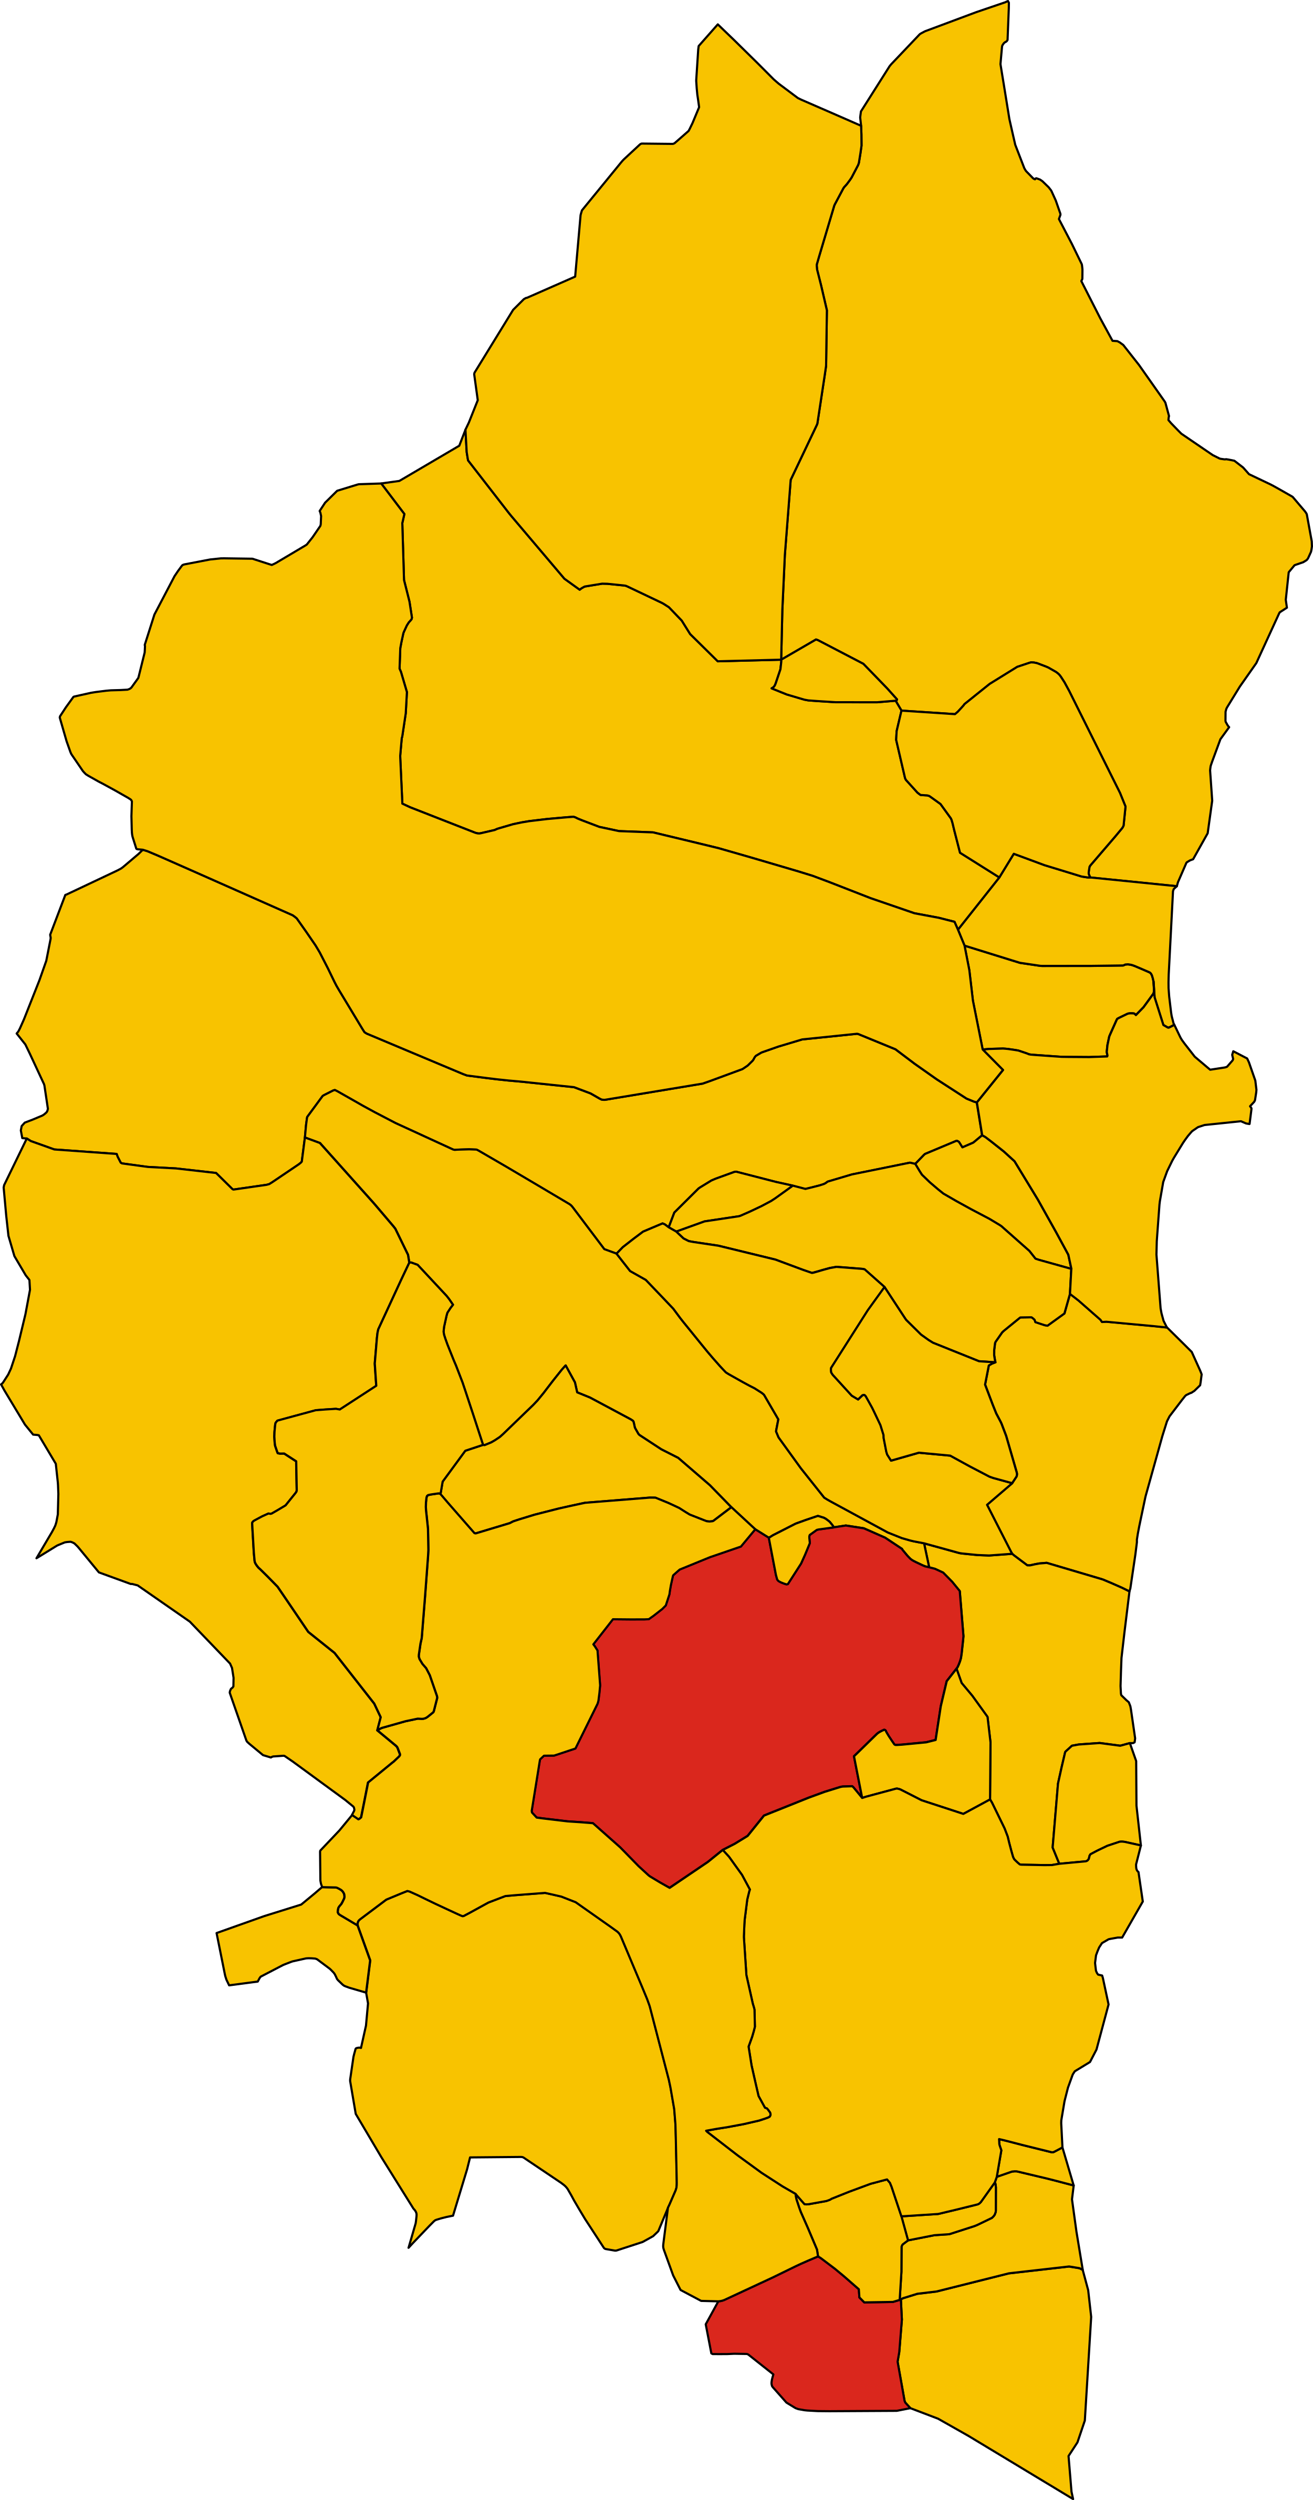 <?xml version="1.0" encoding="UTF-8" standalone="no"?>
<svg height="4680.531" id="svg2" version="1.1" width="2458.166" xmlns="http://www.w3.org/2000/svg" xmlns:cc="http://creativecommons.org/ns#" xmlns:dc="http://purl.org/dc/elements/1.1/" xmlns:rdf="http://www.w3.org/1999/02/22-rdf-syntax-ns#" xmlns:svg="http://www.w3.org/2000/svg">
  <g id="ARZANA" style="stroke-width:0.5;stroke-miterlimit:4;stroke-dasharray:none;stroke:#000000;stroke-opacity:1;stroke-linejoin:round;fill:#f8c300;fill-opacity:1" transform="matrix(32,0,0,32,-11148.746,-8503.869)">
    <path d="m 411.087,411.521 -0.173,-2.086 0.522,-0.801 0.431,-1.276 0.372,-6.062 -0.176,-1.565 -0.32,-1.187 -0.187,-0.096 -0.61,-0.1 -3.523,0.401 -4.231,1.061 -1.127,0.135 -0.839,0.26 -0.122,0.064 0.059,1.186 -0.153,1.894 -0.098,0.568 0.408,2.291 0.043,0.101 0.297,0.325 1.625,0.618 0.056,0.032 0.335,0.19 0.202,0.114 1.183,0.671 1.685,1.016 0.722,0.436 0.274,0.165 0.383,0.232 0.495,0.299 0.513,0.31 0.309,0.186 0.196,0.118 0.499,0.301 0.767,0.464 0.277,0.167 -0.093,-0.429 z" id="path55" style="stroke-width:0.125;stroke-miterlimit:4;stroke-dasharray:none"/>
    <path d="m 381.984,329.35 -3.084,-0.323 -0.755,-0.067 -0.669,-0.071 -0.554,-0.067 -1.204,-0.156 -0.229,-0.085 -5.633,-2.365 -0.128,-0.081 -0.037,-0.055 -0.087,-0.137 -1.375,-2.28 -0.142,-0.244 -0.117,-0.227 -0.392,-0.808 -0.473,-0.92 -0.245,-0.41 -0.559,-0.815 -0.538,-0.762 -0.108,-0.09 -0.13,-0.094 -5.882,-2.607 -1.75,-0.772 -0.264,-0.116 -0.603,-0.254 -0.272,-0.085 -0.247,0.243 -0.193,0.163 -0.713,0.604 -0.107,0.081 -0.101,0.056 -0.054,0.028 -0.073,0.038 -2.986,1.412 -0.032,0.01 -0.028,0.009 -0.887,2.331 0.019,0.111 0.011,0.068 -0.006,0.068 -0.251,1.272 -0.401,1.139 -0.89,2.25 -0.051,0.119 -0.195,0.438 -0.037,0.074 -0.064,0.122 -0.095,0.115 0.508,0.641 0.264,0.544 0.826,1.774 0.025,0.08 0.205,1.369 -0.011,0.04 -0.007,0.026 -0.02,0.068 -0.047,0.074 -0.066,0.058 -0.052,0.045 -0.064,0.045 -0.054,0.035 -0.573,0.24 -0.46,0.176 -0.181,0.2 -0.049,0.255 0.085,0.45 0.263,0.024 0.238,0.151 1.373,0.49 3.646,0.262 0.058,0.162 0.142,0.277 0.041,0.076 0.073,0.039 1.512,0.206 1.647,0.088 2.343,0.266 0.966,0.951 0.056,0.02 1.936,-0.279 0.155,-0.042 0.183,-0.114 1.55,-1.046 0.124,-0.101 0.047,-0.056 0.182,-1.41 0.067,-0.736 0.052,-0.382 0.016,-0.082 0.905,-1.23 0.078,-0.048 0.554,-0.28 0.085,-0.017 0.141,0.071 0.834,0.473 0.679,0.387 0.663,0.361 1.217,0.635 3.388,1.557 0.085,0.02 0.132,-0.011 0.176,-0.007 0.539,-0.015 0.428,0.016 0.087,0.041 1.678,0.975 1.842,1.089 1.836,1.089 0.05,0.037 0.054,0.047 0.077,0.09 1.853,2.457 0.714,0.261 0.366,-0.38 0.64,-0.499 0.549,-0.412 1.138,-0.479 0.079,0.032 0.062,0.03 0.218,0.165 0.329,-0.861 1.423,-1.414 0.086,-0.058 0.659,-0.403 0.253,-0.108 1.094,-0.397 0.099,-0.013 2.334,0.601 0.957,0.211 0.764,0.2 0.275,-0.067 0.071,-0.017 0.487,-0.124 0.258,-0.084 0.103,-0.056 0.103,-0.079 1.424,-0.422 3.393,-0.689 0.312,0.072 0.509,-0.529 0.062,-0.054 1.822,-0.763 0.058,-0.002 0.054,0.026 0.05,0.034 0.203,0.319 0.638,-0.278 0.515,-0.427 -0.312,-1.925 -0.163,-0.046 -0.437,-0.178 -1.74,-1.126 -1.299,-0.915 -0.442,-0.334 -0.675,-0.509 -2.184,-0.895 -0.07,-0.012 -3.203,0.33 -1.389,0.416 -0.989,0.347 -0.052,0.029 -0.282,0.166 -0.06,0.07 -0.051,0.087 -0.033,0.066 -0.053,0.07 -0.246,0.242 -0.049,0.044 -0.292,0.197 -1.905,0.702 -0.426,0.149 -5.713,0.948 -0.103,-5e-4 -0.091,-0.014 -0.058,-0.026 -0.089,-0.047 -0.501,-0.287 -0.968,-0.364 z" id="path57" style="stroke-width:0.125;stroke-miterlimit:4;stroke-dasharray:none"/>
  </g>
  <g id="BARI_SARDO" style="stroke-width:0.5;stroke-miterlimit:4;stroke-dasharray:none;stroke:#000000;stroke-opacity:1;stroke-linejoin:round;fill:#f8c300;fill-opacity:1" transform="matrix(32,0,0,32,-11148.746,-8503.869)">
    <path d="m 407.616,352.519 -1.473,1.264 1.402,2.746 0.046,0.079 0.023,0.04 0.106,0.09 0.78,0.584 0.157,0.003 0.289,-0.064 0.252,-0.047 0.438,-0.036 3.143,0.931 0.143,0.044 0.486,0.204 0.638,0.281 0.324,0.16 0.106,0.057 0.054,-0.181 0.012,-0.08 0.281,-1.894 0.091,-0.726 -8e-4,-0.152 0.055,-0.348 0.085,-0.446 0.213,-1.014 0.143,-0.677 0.02,-0.082 0.975,-3.496 0.266,-0.849 0.022,-0.047 0.13,-0.256 0.734,-0.963 0.176,-0.221 0.057,-0.054 0.249,-0.121 0.056,-0.013 0.054,-0.035 0.123,-0.079 0.342,-0.333 0.03,-0.183 0.058,-0.446 -0.019,-0.061 -0.067,-0.166 -0.493,-1.091 -0.509,-0.507 -0.938,-0.927 -0.736,-0.078 -2.811,-0.261 -0.254,0.016 -0.088,-0.129 -1.286,-1.128 -0.499,-0.386 -0.324,1.145 -0.991,0.716 -0.163,-0.03 -0.545,-0.179 -0.045,-0.137 -0.077,-0.071 -0.054,-0.041 -0.048,-0.034 -0.072,-5e-4 -0.585,0.009 -0.045,0.033 -0.931,0.757 -0.088,0.085 -0.384,0.551 -0.03,0.07 -0.051,0.405 -0.002,0.308 0.043,0.271 0.03,0.144 -0.192,0.073 -0.195,0.112 -0.219,1.119 0.441,1.164 0.211,0.526 0.258,0.489 0.023,0.049 0.032,0.07 0.268,0.705 0.622,2.146 0.013,0.082 -0.008,0.086 -0.024,0.072 -0.251,0.378 z" id="path95" style="stroke-width:0.125;stroke-miterlimit:4;stroke-dasharray:none"/>
  </g>
  <g id="BAUNEI" style="stroke-width:0.5;stroke-miterlimit:4;stroke-dasharray:none;stroke:#000000;stroke-opacity:1;stroke-linejoin:round;fill:#f8c300;fill-opacity:1" transform="matrix(32,0,0,32,-11148.746,-8503.869)">
    <path d="m 423.69,301.298 -0.063,-0.44 -0.003,-0.023 0.17,-1.594 0.006,-0.021 0.334,-0.403 0.012,-0.008 0.503,-0.173 0.188,-0.117 0.013,-0.013 0.026,-0.027 0.018,-0.024 0.031,-0.042 0.174,-0.382 0.011,-0.051 0.008,-0.037 0.014,-0.074 0.012,-0.086 0.01,-0.074 -0.011,-0.285 -0.009,-0.053 -0.279,-1.526 -0.01,-0.026 -0.013,-0.032 -0.079,-0.116 -0.72,-0.848 -0.046,-0.032 -0.785,-0.447 -0.327,-0.182 -0.103,-0.053 -0.07,-0.036 -0.108,-0.051 -1.12,-0.533 -0.345,-0.39 -0.513,-0.397 -0.176,-0.037 -0.177,-0.034 -0.137,-0.021 -0.023,0.006 -0.019,0.005 -0.056,-0.002 -0.218,-0.031 -0.06,-0.016 -0.403,-0.202 -1.833,-1.25 -0.195,-0.196 -0.405,-0.419 -0.156,-0.183 0.004,-0.045 0.005,-0.049 0.01,-0.086 0.016,-0.052 -0.212,-0.781 -0.044,-0.078 -0.016,-0.023 -1.483,-2.107 -0.922,-1.172 -0.202,-0.148 -0.145,-0.077 -0.282,-0.018 -0.716,-1.315 -1.11,-2.181 0.057,-0.115 0.004,-0.062 0.005,-0.413 -0.001,-0.093 -0.007,-0.086 -0.02,-0.17 -0.017,-0.06 -0.576,-1.182 -0.755,-1.448 0.089,-0.245 -0.005,-0.07 -0.267,-0.766 -0.245,-0.538 -0.02,-0.037 -0.009,-0.018 -0.139,-0.18 -0.352,-0.342 -0.015,-0.013 -0.039,-0.03 -0.097,-0.067 -0.047,-0.018 -0.122,-0.044 -0.064,-0.02 -0.017,0.011 -0.016,0.011 -0.02,0.015 -0.01,0.015 -0.004,0.012 -0.025,-0.008 -0.017,-0.006 -0.07,-0.045 -0.39,-0.4 -0.037,-0.043 -0.046,-0.076 -0.042,-0.074 -0.529,-1.368 -0.159,-0.691 -0.183,-0.808 -0.325,-2.009 -0.198,-1.211 0.085,-0.952 0.008,-0.076 0.02,-0.07 0.022,-0.034 0.017,-0.026 0.032,-0.044 0.022,-0.03 0.076,-0.06 0.033,-0.01 0.014,-0.01 0.022,-0.019 0.025,-0.023 0.039,-0.06 0.073,-1.858 0.004,-0.318 -0.052,-0.1 -0.028,0.01 -0.016,0.006 -0.009,0.004 -0.104,0.05 -1.702,0.58 -2.993,1.117 -0.137,0.073 -0.09,0.048 -0.072,0.042 -0.061,0.062 -1.628,1.712 -0.09,0.111 -1.672,2.641 -0.035,0.253 -0.011,0.109 0.055,0.48 0.018,0.509 0.005,0.655 -0.061,0.432 -0.093,0.572 -0.042,0.124 -0.384,0.734 -0.096,0.144 -0.181,0.244 -0.092,0.103 -0.063,0.068 -0.049,0.07 -0.165,0.311 -0.337,0.633 -0.032,0.072 -0.877,2.944 -0.145,0.502 -5e-4,0.082 0.018,0.209 0.235,0.931 0.339,1.456 -0.045,3.168 -0.003,0.091 -0.067,0.461 -0.442,2.906 -0.03,0.078 -1.531,3.217 -0.342,4.401 -0.146,3.208 -0.068,2.911 2.037,-1.182 0.107,0.036 2.662,1.387 1.389,1.433 0.582,0.649 -0.03,0.06 -0.054,0.015 0.346,0.582 1.632,0.107 1.497,0.1 0.114,-0.097 0.052,-0.044 0.245,-0.267 0.092,-0.103 0.055,-0.077 1.471,-1.18 1.615,-1 0.637,-0.212 0.105,-0.034 0.082,-0.017 0.07,0.005 0.087,0.006 0.175,0.036 0.527,0.201 0.134,0.058 0.451,0.257 0.095,0.071 0.077,0.069 0.054,0.061 0.067,0.092 0.202,0.313 0.261,0.481 1.83,3.671 1.159,2.325 0.32,0.79 -0.113,1.11 -0.04,0.087 -0.049,0.074 -0.419,0.503 -1.441,1.679 -0.036,0.059 -0.007,0.011 -0.041,0.259 -0.009,0.109 0.009,0.072 0.029,0.068 0.053,0.119 5.066,0.512 0.068,-0.239 0.493,-1.133 0.025,-0.03 0.188,-0.113 0.18,-0.066 0.852,-1.52 0.265,-1.906 -0.124,-1.774 0.015,-0.13 0.017,-0.123 0.077,-0.227 0.494,-1.341 0.512,-0.705 -0.037,-0.039 -0.054,-0.074 -0.109,-0.194 -0.015,-0.059 2e-4,-0.029 0.004,-0.505 0.006,-0.023 0.012,-0.047 0.03,-0.109 0.041,-0.08 0.748,-1.218 0.963,-1.372 1.327,-2.89 0.041,-0.078 0.047,-0.031 0.373,-0.241 z" id="path107" style="stroke-width:0.125;stroke-miterlimit:4;stroke-dasharray:none"/>
  </g>
  <g id="CARDEDU" style="stroke-width:0.5;stroke-miterlimit:4;stroke-dasharray:none;stroke:#000000;stroke-opacity:1;stroke-linejoin:round;fill:#f8c300;fill-opacity:1" transform="matrix(32,0,0,32,-11148.746,-8503.869)">
    <path d="m 406.321,371.02 0.113,0.188 0.738,1.513 0.18,0.473 0.085,0.355 0.128,0.484 0.089,0.312 0.017,0.051 0.042,0.088 0.036,0.055 0.083,0.081 0.088,0.084 0.138,0.118 0.075,0.016 0.329,0.006 1.044,0.019 0.443,-0.005 0.431,-0.074 -0.038,-0.076 -0.358,-0.877 0.313,-3.738 0.208,-0.94 0.212,-0.903 0.037,-0.045 0.358,-0.327 0.352,-0.065 0.059,-0.009 1.212,-0.086 1.203,0.16 0.563,-0.154 0.086,0.003 0.106,-0.003 0.084,-0.044 0.006,-0.033 0.008,-0.043 0.019,-0.158 -0.245,-1.689 -0.035,-0.189 -0.091,-0.234 -0.14,-0.118 -0.294,-0.287 -0.011,-0.029 -0.006,-0.03 -0.007,-0.032 -0.005,-0.064 -0.015,-0.29 -0.005,-0.101 0.028,-0.916 0.027,-0.717 0.172,-1.487 0.295,-2.404 -0.106,-0.057 -0.324,-0.16 -0.638,-0.281 -0.486,-0.204 -0.143,-0.044 -3.143,-0.931 -0.438,0.036 -0.252,0.047 -0.289,0.064 -0.157,-0.003 -0.78,-0.584 -0.106,-0.09 -1.352,0.1 -0.685,-0.028 -0.894,-0.09 -0.133,-0.02 -0.097,-0.024 -1.994,-0.55 0.299,1.406 0.206,0.052 0.137,0.036 0.419,0.194 0.06,0.028 0.521,0.532 0.449,0.552 0.216,2.636 -0.023,0.243 -0.081,0.748 -0.041,0.28 -0.056,0.195 -0.075,0.194 -0.071,0.155 -0.06,0.085 0.298,0.838 0.626,0.749 0.887,1.23 0.175,1.488 -0.027,3.344 z" id="path216" style="stroke-width:0.125;stroke-miterlimit:4;stroke-dasharray:none"/>
  </g>
  <g id="ELINI" style="stroke-width:0.5;stroke-miterlimit:4;stroke-dasharray:none;stroke:#000000;stroke-opacity:1;stroke-linejoin:round;fill:#f8c300;fill-opacity:1" transform="matrix(32,0,0,32,-11148.746,-8503.869)">
    <path d="m 389.622,337.204 2.014,-0.302 0.085,-0.027 0.531,-0.233 0.688,-0.325 0.576,-0.306 0.241,-0.158 0.97,-0.696 0.03,-0.052 -0.957,-0.211 -2.334,-0.601 -0.099,0.013 -1.094,0.397 -0.253,0.108 -0.659,0.403 -0.086,0.058 -1.423,1.414 -0.329,0.861 0.442,0.252 1.657,-0.596 z" id="path294" style="stroke-width:0.125;stroke-miterlimit:4;stroke-dasharray:none"/>
    <path d="m 406.401,332.538 -0.33,-0.252 -0.054,-0.035 -0.06,-0.035 -0.099,-0.049 -0.515,0.427 -0.638,0.278 -0.203,-0.319 -0.05,-0.034 -0.054,-0.026 -0.058,0.002 -1.822,0.763 -0.062,0.054 -0.509,0.529 0.261,0.434 0.129,0.2 0.453,0.438 0.49,0.418 0.312,0.25 0.784,0.452 0.832,0.458 1.078,0.567 0.606,0.365 0.089,0.059 1.643,1.454 0.357,0.453 0.195,0.064 1.901,0.53 -0.178,-0.828 -0.066,-0.123 -0.098,-0.182 -0.553,-1.019 -0.517,-0.923 -0.54,-0.967 -1.372,-2.255 -0.628,-0.573 -0.723,-0.572 z" id="path296" style="stroke-width:0.125;stroke-miterlimit:4;stroke-dasharray:none"/>
  </g>
  <g id="GAIRO" style="stroke-width:0.5;stroke-miterlimit:4;stroke-dasharray:none;stroke:#000000;stroke-opacity:1;stroke-linejoin:round;fill:#f8c300;fill-opacity:1" transform="matrix(32,0,0,32,-11148.746,-8503.869)">
    <path d="m 414.502,367.726 -0.563,0.154 -1.203,-0.16 -1.212,0.086 -0.059,0.009 -0.352,0.065 -0.358,0.327 -0.037,0.045 -0.212,0.903 -0.208,0.94 -0.313,3.738 0.358,0.877 0.038,0.076 1.541,-0.144 0.056,-0.019 0.05,-0.031 0.066,-0.081 0.038,-0.142 0.012,-0.056 0.051,-0.083 0.365,-0.194 0.109,-0.054 0.518,-0.248 0.719,-0.238 0.071,-0.005 0.058,-0.002 0.07,0.005 0.083,0.01 0.054,0.01 0.905,0.2 -0.259,-2.329 -0.017,-2.609 -0.368,-1.049 z" id="path340" style="stroke-width:0.125;stroke-miterlimit:4;stroke-dasharray:none"/>
    <path d="m 374.917,333.002 -3.388,-1.557 -1.217,-0.635 -0.663,-0.361 -0.679,-0.387 -0.834,-0.473 -0.141,-0.071 -0.085,0.017 -0.554,0.28 -0.078,0.048 -0.905,1.23 -0.016,0.082 -0.052,0.382 -0.067,0.736 0.889,0.329 3.125,3.494 0.143,0.166 1.022,1.203 0.112,0.143 0.743,1.525 0.075,0.46 0.1,-0.007 0.384,0.138 1.697,1.82 0.144,0.184 0.227,0.33 -0.139,0.18 -0.189,0.289 -0.049,0.173 -0.144,0.654 -0.029,0.279 0.028,0.177 0.021,0.067 0.057,0.177 0.118,0.33 0.145,0.364 0.018,0.044 0.212,0.529 0.128,0.299 0.381,0.986 0.153,0.457 0.147,0.445 0.33,0.997 0.571,1.751 0.089,0.016 0.394,-0.162 0.217,-0.126 0.293,-0.195 0.189,-0.171 1.754,-1.694 0.253,-0.266 0.368,-0.45 0.156,-0.206 0.406,-0.528 0.497,-0.623 0.131,-0.147 0.088,-0.095 0.543,0.991 0.131,0.583 0.752,0.306 2.391,1.278 0.12,0.081 0.031,0.045 0.032,0.125 0.03,0.14 0.015,0.072 0.031,0.068 0.182,0.319 0.06,0.061 1.277,0.837 0.993,0.504 1.855,1.601 1.249,1.282 1.396,1.292 0.8,0.5 0.237,-0.151 1.334,-0.68 0.584,-0.211 0.714,-0.241 0.075,0.022 0.269,0.084 0.112,0.059 0.168,0.124 0.073,0.063 0.106,0.129 0.083,0.108 0.046,0.08 0.703,-0.106 1.054,0.163 1.243,0.548 0.991,0.657 0.029,0.057 0.271,0.325 0.063,0.069 0.121,0.124 0.056,0.045 0.058,0.041 0.11,0.061 0.118,0.059 0.367,0.174 0.152,0.065 0.242,0.056 -0.299,-1.406 -0.599,-0.114 -0.203,-0.048 -0.495,-0.142 -0.828,-0.331 -3.318,-1.801 -0.22,-0.124 -0.179,-0.112 -1.366,-1.718 -1.306,-1.807 -0.145,-0.346 0.008,-0.07 0.124,-0.638 -0.83,-1.427 -0.037,-0.041 -0.106,-0.085 -0.421,-0.268 -0.28,-0.142 -0.377,-0.203 -0.871,-0.49 -0.147,-0.094 -0.154,-0.161 -0.2,-0.215 -0.393,-0.445 -0.331,-0.388 -0.394,-0.484 -0.566,-0.699 -0.466,-0.574 -0.167,-0.213 -0.404,-0.544 -0.547,-0.576 -1.062,-1.111 -0.918,-0.518 -0.795,-1.016 -0.714,-0.261 -1.853,-2.457 -0.077,-0.09 -0.054,-0.047 -0.05,-0.037 -1.836,-1.089 -1.842,-1.089 -1.678,-0.975 -0.087,-0.041 -0.428,-0.016 -0.539,0.015 -0.176,0.007 -0.132,0.011 -0.085,-0.02 z" id="path342" style="stroke-width:0.125;stroke-miterlimit:4;stroke-dasharray:none"/>
  </g>
  <g id="GIRASOLE" style="stroke-width:0.5;stroke-miterlimit:4;stroke-dasharray:none;stroke:#000000;stroke-opacity:1;stroke-linejoin:round;fill:#f8c300;fill-opacity:1" transform="matrix(32,0,0,32,-11148.746,-8503.869)">
    <path d="m 405.891,327.147 0.369,-0.034 0.819,-0.024 0.145,0.011 0.155,0.015 0.337,0.049 0.254,0.041 0.501,0.169 0.126,0.052 0.106,0.018 0.227,0.019 1.566,0.111 0.374,0.005 1.247,0.009 1.053,-0.037 0.018,-0.056 -0.043,-0.203 0.042,-0.407 0.106,-0.5 0.061,-0.142 0.371,-0.829 0.037,-0.064 0.093,-0.05 0.078,-0.038 0.401,-0.194 0.049,-0.021 0.07,-0.013 0.072,-0.007 0.155,0.003 0.081,0.014 0.041,0.039 0.048,0.049 0.448,-0.46 0.578,-0.794 0.024,-0.078 0.014,-0.101 -0.029,-0.528 -0.039,-0.183 -0.053,-0.174 -0.048,-0.094 -0.06,-0.067 -0.056,-0.028 -0.429,-0.186 -0.42,-0.178 -0.118,-0.042 -0.064,-0.02 -0.087,-0.016 -0.118,-0.018 -0.155,0.011 -0.127,0.056 -1.876,0.025 -2.864,0.002 -0.107,-0.005 -1.188,-0.176 -0.443,-0.136 -2.805,-0.871 0.281,1.438 0.209,1.776 0.572,2.864 z" id="path377" style="stroke-width:0.125;stroke-miterlimit:4;stroke-dasharray:none"/>
  </g>
  <g id="ILBONO" style="stroke-width:0.5;stroke-miterlimit:4;stroke-dasharray:none;stroke:#000000;stroke-opacity:1;stroke-linejoin:round;fill:#f8c300;fill-opacity:1" transform="matrix(32,0,0,32,-11148.746,-8503.869)">
    <path d="m 411.076,339.98 -1.901,-0.53 -0.195,-0.064 -0.357,-0.453 -1.643,-1.454 -0.089,-0.059 -0.606,-0.365 -1.078,-0.567 -0.832,-0.458 -0.784,-0.452 -0.312,-0.25 -0.49,-0.418 -0.453,-0.438 -0.129,-0.2 -0.261,-0.434 -0.312,-0.072 -3.393,0.689 -1.424,0.422 -0.103,0.079 -0.103,0.056 -0.258,0.084 -0.487,0.124 -0.071,0.017 -0.275,0.067 -0.764,-0.2 -0.03,0.052 -0.97,0.696 -0.241,0.158 -0.576,0.306 -0.688,0.325 -0.531,0.233 -0.085,0.027 -2.014,0.302 -1.657,0.596 0.087,0.084 0.336,0.316 0.303,0.154 0.095,0.02 0.188,0.034 1.454,0.217 3.346,0.815 0.333,0.125 1.323,0.491 0.46,0.159 0.062,-0.007 0.252,-0.069 0.317,-0.093 0.421,-0.116 0.183,-0.032 0.203,-0.036 0.471,0.034 1.06,0.085 0.119,0.024 1.169,1.038 1.201,1.83 0.067,0.096 0.818,0.808 0.052,0.051 0.436,0.313 0.262,0.162 2.695,1.082 0.957,0.063 -0.03,-0.144 -0.043,-0.271 0.002,-0.308 0.051,-0.405 0.03,-0.07 0.384,-0.551 0.088,-0.085 0.931,-0.757 0.045,-0.033 0.585,-0.009 0.072,5e-4 0.048,0.034 0.054,0.041 0.077,0.071 0.045,0.137 0.545,0.179 0.163,0.03 0.991,-0.716 0.324,-1.145 0.078,-1.467 z" id="path419" style="stroke-width:0.125;stroke-miterlimit:4;stroke-dasharray:none"/>
  </g>
  <g id="JERZU" style="stroke-width:1;stroke-miterlimit:4;stroke-dasharray:none;stroke:#000000;stroke-opacity:1;stroke-linejoin:round;fill:#da271d;fill-opacity:1" transform="matrix(32,0,0,32,-11148.746,-8503.869)">
    <path d="m 398.678,400.154 -0.033,-0.477 -0.873,-0.763 -0.53,-0.439 -0.823,-0.622 -0.161,-0.099 -0.568,0.242 -0.432,0.19 -0.285,0.133 -0.482,0.235 -0.887,0.433 -2.845,1.323 -0.106,0.035 -0.079,0.019 -0.149,0.019 -0.738,1.345 0.328,1.698 0.076,0.043 0.32,0.002 0.521,-8e-4 0.425,-0.02 0.496,0.009 0.244,0.004 0.078,0.032 1.469,1.164 -0.043,0.145 -0.043,0.173 -0.021,0.141 -7e-4,0.096 0.015,0.068 0.015,0.058 0.04,0.061 0.803,0.907 0.532,0.324 0.163,0.059 0.373,0.065 0.157,0.016 0.595,0.033 0.694,0.007 3.943,-0.022 0.794,-0.156 -0.297,-0.325 -0.043,-0.101 -0.408,-2.291 0.098,-0.568 0.153,-1.894 -0.059,-1.186 -0.071,0.033 -0.398,0.118 -1.671,0.026 -0.287,-0.291 z" id="path437" style="stroke-width:0.125;stroke-miterlimit:4;stroke-dasharray:none"/>
    <path d="m 404.101,358.282 -0.521,-0.532 -0.06,-0.028 -0.419,-0.194 -0.137,-0.036 -0.206,-0.052 -0.242,-0.056 -0.152,-0.065 -0.367,-0.174 -0.118,-0.059 -0.11,-0.061 -0.058,-0.041 -0.056,-0.045 -0.121,-0.124 -0.063,-0.069 -0.271,-0.325 -0.029,-0.057 -0.991,-0.657 -1.243,-0.548 -1.054,-0.163 -0.703,0.106 -0.895,0.123 -0.097,0.023 -0.074,0.052 -0.342,0.245 -0.024,0.074 -7e-4,0.103 0.031,0.3 -0.279,0.676 -0.234,0.519 -0.774,1.205 -0.03,0.004 -0.059,0.007 -0.139,-0.046 -0.11,-0.042 -0.085,-0.036 -0.075,-0.04 -0.056,-0.035 -0.065,-0.076 -0.017,-0.059 -0.061,-0.219 -0.415,-2.167 -0.8,-0.5 -0.84,1.01 -1.81,0.621 -1.768,0.722 -0.089,0.075 -0.22,0.196 -0.072,0.064 -0.022,0.058 -0.117,0.527 -0.06,0.35 -0.024,0.183 -0.213,0.65 -0.21,0.209 -0.49,0.383 -0.295,0.211 -0.234,0.01 -0.784,0.003 -1.078,-0.01 -1.148,1.469 0.086,0.114 0.157,0.244 0.155,2.043 -0.043,0.448 -0.057,0.446 -0.026,0.095 -0.026,0.086 -1.293,2.618 -1.248,0.414 -0.592,0.007 -0.225,0.211 -0.016,0.058 -0.477,2.958 0.006,0.04 0.009,0.057 0.275,0.296 0.33,0.045 1.48,0.177 0.719,0.047 0.194,0.015 0.376,0.029 0.195,0.017 1.599,1.419 1.069,1.095 0.589,0.541 0.077,0.057 0.582,0.35 0.569,0.321 2.24,-1.517 0.868,-0.702 0.708,-0.362 0.751,-0.461 0.957,-1.189 2.631,-1.052 0.913,-0.335 0.924,-0.286 0.079,-0.017 0.068,-0.009 0.545,-0.018 0.071,0.063 0.512,0.623 -0.478,-2.437 1.283,-1.252 0.066,-0.064 0.08,-0.064 0.089,-0.052 0.105,-0.056 0.14,-0.063 0.031,0.007 0.023,0.005 0.04,0.037 0.029,0.07 0.048,0.084 0.1,0.166 0.209,0.315 0.119,0.172 0.056,0.03 0.077,0.002 0.31,-0.019 1.421,-0.137 0.55,-0.137 0.301,-1.97 0.348,-1.469 0.574,-0.733 0.06,-0.085 0.071,-0.155 0.075,-0.194 0.056,-0.195 0.041,-0.28 0.081,-0.748 0.023,-0.243 -0.216,-2.636 -0.449,-0.552 z" id="path439" style="stroke-width:0.125;stroke-miterlimit:4;stroke-dasharray:none"/>
  </g>
  <g id="LANUSEI" style="fill:#f8c300;fill-opacity:1;stroke:#000000;stroke-width:0.125;stroke-linejoin:round;stroke-miterlimit:4;stroke-opacity:1;stroke-dasharray:none" transform="matrix(32,0,0,32,-11148.746,-8503.869)">
    <path d="m 411.384,396.361 -0.268,-1.945 0.1,-0.811 -1.039,-0.274 -0.531,-0.135 -1.763,-0.418 -0.121,-0.002 -0.157,0.015 -0.889,0.308 -0.118,0.33 0.041,0.079 0.026,0.205 -0.003,1.371 -0.012,0.082 -0.057,0.153 -0.071,0.095 -0.089,0.086 -0.868,0.418 -0.151,0.061 -1.474,0.475 -0.881,0.06 -1.534,0.301 -0.313,0.236 -0.035,0.052 -0.032,0.083 -0.008,1.469 -0.102,1.643 0.071,-0.033 0.122,-0.064 0.839,-0.26 1.127,-0.135 4.231,-1.061 3.523,-0.401 0.61,0.1 0.187,0.096 -0.36,-2.182 z" id="path451" style="stroke-width:0.125;stroke-miterlimit:4;stroke-dasharray:none"/>
    <path d="m 395.429,340.057 -1.323,-0.491 -0.333,-0.125 -3.346,-0.815 -1.454,-0.217 -0.188,-0.034 -0.095,-0.02 -0.303,-0.154 -0.336,-0.316 -0.087,-0.084 -0.442,-0.252 -0.218,-0.165 -0.062,-0.03 -0.079,-0.032 -1.138,0.479 -0.549,0.412 -0.64,0.499 -0.366,0.38 0.795,1.016 0.918,0.518 1.062,1.111 0.547,0.576 0.404,0.544 0.167,0.213 0.466,0.574 0.566,0.699 0.394,0.484 0.331,0.388 0.393,0.445 0.2,0.215 0.154,0.161 0.147,0.094 0.871,0.49 0.377,0.203 0.28,0.142 0.421,0.268 0.106,0.085 0.037,0.041 0.83,1.427 -0.124,0.638 -0.008,0.07 0.145,0.346 1.306,1.807 1.366,1.718 0.179,0.112 0.22,0.124 3.318,1.801 0.828,0.331 0.495,0.142 0.203,0.048 0.599,0.114 1.994,0.55 0.097,0.024 0.133,0.02 0.894,0.09 0.685,0.028 1.352,-0.1 -0.023,-0.04 -0.046,-0.079 -1.402,-2.746 1.473,-1.264 -1.107,-0.304 -0.22,-0.078 -1.152,-0.602 -1.144,-0.627 -1.833,-0.172 -1.63,0.465 -0.226,-0.358 -0.051,-0.166 -0.155,-0.798 -0.007,-0.177 -0.18,-0.58 -0.355,-0.747 -0.128,-0.264 -0.243,-0.438 -0.138,-0.246 -0.067,-0.067 -0.054,-0.004 -0.066,0.016 -0.259,0.249 -0.368,-0.221 -1.114,-1.221 -0.088,-0.135 -0.017,-0.144 0.009,-0.121 2.145,-3.371 0.982,-1.363 -1.169,-1.038 -0.119,-0.024 -1.06,-0.085 -0.471,-0.034 -0.203,0.036 -0.183,0.032 -0.421,0.116 -0.317,0.093 -0.252,0.069 -0.062,0.007 -0.46,-0.159 z" id="path453" style="stroke-width:0.125;stroke-miterlimit:4;stroke-dasharray:none"/>
  </g>
  <g id="LOCERI" style="fill:#f8c300;fill-opacity:1;stroke:#000000;stroke-width:0.125;stroke-linejoin:round;stroke-miterlimit:4;stroke-opacity:1;stroke-dasharray:none" transform="matrix(32,0,0,32,-11148.746,-8503.869)">
    <path d="m 403.057,396.516 0.881,-0.06 1.474,-0.475 0.151,-0.061 0.868,-0.418 0.089,-0.086 0.071,-0.095 0.057,-0.153 0.012,-0.082 0.003,-1.371 -0.026,-0.205 -0.041,-0.079 -0.72,1.012 -0.053,0.074 -0.045,0.062 -0.07,0.066 -0.043,0.033 -0.048,0.023 -0.056,0.017 -0.091,0.023 -0.07,0.017 -1.157,0.284 -0.959,0.229 -1.99,0.129 -0.162,0.006 0.388,1.412 1.534,-0.301 z" id="path462" style="stroke-width:0.125;stroke-miterlimit:4;stroke-dasharray:none"/>
    <path d="m 408.15,391.22 -0.463,-0.12 -0.307,-0.08 -0.281,-0.07 -0.249,-0.058 0.013,0.288 0.019,0.082 0.099,0.287 -0.266,1.551 0.889,-0.308 0.157,-0.015 0.121,0.002 1.763,0.418 0.531,0.135 1.039,0.274 -0.661,-2.237 -0.083,0.058 -0.328,0.173 -0.111,0.056 -0.089,0.011 -1.795,-0.445 z" id="path464" style="stroke-width:0.125;stroke-miterlimit:4;stroke-dasharray:none"/>
    <path d="m 406.029,346.752 0.219,-1.119 0.195,-0.112 0.192,-0.073 -0.957,-0.063 -2.695,-1.082 -0.262,-0.162 -0.436,-0.313 -0.052,-0.051 -0.818,-0.808 -0.067,-0.096 -1.201,-1.83 -0.982,1.363 -2.145,3.371 -0.009,0.121 0.017,0.144 0.088,0.135 1.114,1.221 0.368,0.221 0.259,-0.249 0.066,-0.016 0.054,0.004 0.067,0.067 0.138,0.246 0.243,0.438 0.128,0.264 0.355,0.747 0.18,0.58 0.007,0.177 0.155,0.798 0.051,0.166 0.226,0.358 1.63,-0.465 1.833,0.172 1.144,0.627 1.152,0.602 0.22,0.078 1.107,0.304 0.251,-0.378 0.024,-0.072 0.008,-0.086 -0.013,-0.082 -0.622,-2.146 -0.268,-0.705 -0.032,-0.07 -0.023,-0.049 -0.258,-0.489 -0.211,-0.526 -0.441,-1.164 z" id="path466" style="stroke-width:0.125;stroke-miterlimit:4;stroke-dasharray:none"/>
  </g>
  <g id="LOTZORAI" style="fill:#f8c300;fill-opacity:1;stroke:#000000;stroke-width:0.125;stroke-linejoin:round;stroke-miterlimit:4;stroke-opacity:1;stroke-dasharray:none" transform="matrix(32,0,0,32,-11148.746,-8503.869)">
    <path d="m 404.829,321.068 2.805,0.871 0.443,0.136 1.188,0.176 0.107,0.005 2.864,-0.002 1.876,-0.025 0.127,-0.056 0.155,-0.011 0.118,0.018 0.087,0.016 0.064,0.02 0.118,0.042 0.42,0.178 0.429,0.186 0.056,0.028 0.06,0.067 0.048,0.094 0.053,0.174 0.039,0.183 0.059,0.922 0.513,1.619 0.257,0.148 0.052,0.01 0.095,-0.044 0.051,-0.025 0.187,-0.1 -0.041,-0.078 -0.11,-0.426 -0.02,-0.121 -0.015,-0.096 -0.111,-0.922 -0.007,-0.088 -0.03,-0.417 -0.003,-0.331 0.003,-0.138 9e-4,-0.053 0.008,-0.286 0.251,-4.854 0.042,-0.126 0.006,-0.006 0.176,-0.164 -5.066,-0.512 -0.111,0.001 -0.058,-0.004 -0.264,-0.041 -0.066,-0.01 -2.181,-0.667 -1.793,-0.664 -0.846,1.383 -2.42,3.056 0.384,0.932 z" id="path481" style="stroke-width:0.125;stroke-miterlimit:4;stroke-dasharray:none"/>
  </g>
  <g id="OSINI" style="fill:#f8c300;fill-opacity:1;stroke:#000000;stroke-width:0.125;stroke-linejoin:round;stroke-miterlimit:4;stroke-opacity:1;stroke-dasharray:none" transform="matrix(32,0,0,32,-11148.746,-8503.869)">
    <path d="m 400.562,393.68 -0.095,-0.231 -0.171,-0.2 -0.961,0.255 -1.239,0.458 -1.051,0.42 -0.078,0.05 -0.07,0.027 -0.073,0.027 -0.079,0.027 -1.046,0.188 -0.128,0.007 -0.106,-0.014 -0.516,-0.591 0.002,0.098 0.045,0.217 0.15,0.455 0.104,0.287 0.404,0.914 0.542,1.282 0.062,0.398 0.161,0.099 0.823,0.622 0.53,0.439 0.873,0.763 0.033,0.477 0.287,0.291 1.671,-0.026 0.398,-0.118 0.102,-1.643 0.008,-1.469 0.032,-0.083 0.035,-0.052 0.313,-0.236 -0.388,-1.412 -0.574,-1.725 z" id="path689" style="stroke-width:0.125;stroke-miterlimit:4;stroke-dasharray:none"/>
    <path d="m 406.348,367.676 -0.175,-1.488 -0.887,-1.23 -0.626,-0.749 -0.298,-0.838 -0.574,0.733 -0.348,1.469 -0.301,1.97 -0.55,0.137 -1.421,0.137 -0.31,0.019 -0.077,-0.002 -0.056,-0.03 -0.119,-0.172 -0.209,-0.315 -0.1,-0.166 -0.048,-0.084 -0.029,-0.07 -0.04,-0.037 -0.023,-0.005 -0.031,-0.007 -0.14,0.063 -0.105,0.056 -0.089,0.052 -0.08,0.064 -0.066,0.064 -1.283,1.252 0.478,2.437 0.211,-0.071 1.767,-0.474 0.064,-0.005 0.124,0.028 0.07,0.024 1.239,0.632 2.441,0.798 1.565,-0.847 0.027,-3.344 z" id="path691" style="stroke-width:0.125;stroke-miterlimit:4;stroke-dasharray:none"/>
    <path d="m 394.462,358.428 0.03,-0.004 0.774,-1.205 0.234,-0.519 0.279,-0.676 -0.031,-0.3 7e-4,-0.103 0.024,-0.074 0.342,-0.245 0.074,-0.052 0.097,-0.023 0.895,-0.123 -0.046,-0.08 -0.083,-0.108 -0.106,-0.129 -0.073,-0.063 -0.168,-0.124 -0.112,-0.059 -0.269,-0.084 -0.075,-0.022 -0.714,0.241 -0.584,0.211 -1.334,0.68 -0.237,0.151 0.415,2.167 0.061,0.219 0.017,0.059 0.065,0.076 0.056,0.035 0.075,0.04 0.085,0.036 0.11,0.042 0.139,0.046 0.059,-0.007 z" id="path693" style="stroke-width:0.125;stroke-miterlimit:4;stroke-dasharray:none"/>
    <path d="m 385.81,349.7 -0.06,-0.061 -0.182,-0.319 -0.031,-0.068 -0.015,-0.072 -0.03,-0.14 -0.032,-0.125 -0.031,-0.045 -0.12,-0.081 -2.391,-1.278 -0.752,-0.306 -0.131,-0.583 -0.543,-0.991 -0.088,0.095 -0.131,0.147 -0.497,0.623 -0.406,0.528 -0.156,0.206 -0.368,0.45 -0.253,0.266 -1.754,1.694 -0.189,0.171 -0.293,0.195 -0.217,0.126 -0.394,0.162 -0.089,-0.016 -1.038,0.344 -1.325,1.806 -0.126,0.734 0.414,0.487 1.567,1.793 0.075,0.014 1.999,-0.602 0.071,-0.037 0.119,-0.062 0.359,-0.119 0.896,-0.274 1.394,-0.355 0.655,-0.147 0.764,-0.165 0.143,-0.03 3.783,-0.303 0.265,0.003 0.07,0.002 0.757,0.31 0.342,0.158 0.292,0.138 0.334,0.214 0.272,0.165 0.058,0.024 0.786,0.309 0.154,0.057 0.079,0.01 0.089,0.008 0.165,-0.017 0.054,-0.017 1.058,-0.802 -1.249,-1.282 -1.855,-1.601 -0.993,-0.504 -1.277,-0.837 z" id="path695" style="stroke-width:0.125;stroke-miterlimit:4;stroke-dasharray:none"/>
  </g>
  <g id="PERDASDEFOGU" style="fill:#f8c300;fill-opacity:1;stroke:#000000;stroke-width:0.125;stroke-linejoin:round;stroke-miterlimit:4;stroke-opacity:1;stroke-dasharray:none" transform="matrix(32,0,0,32,-11148.746,-8503.869)">
    <path d="m 369.819,382.326 0.111,0.628 -0.12,1.299 -0.292,1.308 -0.083,-0.02 -0.054,0.002 -0.077,0.013 -0.062,0.017 -0.039,0.037 -0.086,0.313 -0.039,0.156 -0.193,1.322 -0.002,0.09 0.328,1.927 1.49,2.518 1.883,3.019 0.04,0.045 0.048,0.055 0.035,0.053 0.027,0.053 0.021,0.051 0.015,0.074 -0.002,0.109 -0.032,0.294 -0.012,0.08 -0.01,0.06 -0.414,1.424 0.274,-0.297 0.945,-0.987 0.266,-0.268 0.072,-0.058 0.068,-0.029 0.265,-0.081 0.334,-0.084 0.203,-0.042 0.176,-0.034 0.824,-2.716 0.173,-0.693 2.99,-0.028 0.079,0.01 0.056,0.024 2.192,1.475 0.162,0.122 0.094,0.082 0.085,0.094 0.056,0.078 0.21,0.365 0.161,0.299 0.312,0.532 0.337,0.561 1.093,1.676 0.046,0.045 0.058,0.024 0.55,0.095 0.064,-0.002 0.06,-0.017 1.491,-0.487 0.612,-0.34 0.258,-0.246 0.049,-0.052 0.569,-1.369 0.088,-0.185 0.36,-0.828 0.049,-0.16 0.014,-0.148 0.003,-0.136 -0.004,-0.279 -0.052,-2.385 -0.021,-0.762 -0.072,-0.893 -0.174,-1.004 -0.047,-0.269 -0.094,-0.445 -1.103,-4.241 -0.03,-0.102 -0.133,-0.367 -0.275,-0.666 -1.257,-2.99 -0.05,-0.1 -0.059,-0.09 -0.086,-0.09 -0.429,-0.31 -2.026,-1.426 -0.839,-0.328 -0.502,-0.116 -0.448,-0.1 -1.74,0.133 -0.588,0.052 -0.982,0.375 -0.225,0.122 -0.857,0.471 -0.374,0.199 -0.064,0.009 -0.066,-0.024 -0.062,-0.026 -0.172,-0.077 -0.385,-0.178 -0.231,-0.107 -0.673,-0.313 -0.11,-0.053 -0.472,-0.228 -0.463,-0.226 -0.457,-0.205 -0.139,-0.036 -0.356,0.142 -0.877,0.364 -1.519,1.141 -0.058,0.047 -0.045,0.05 -0.033,0.062 -0.018,0.054 -0.008,0.076 0.004,0.082 0.735,2.046 -0.236,1.885 z" id="path737" style="stroke-width:0.125;stroke-miterlimit:4;stroke-dasharray:none"/>
  </g>
  <g id="SEUI" style="fill:#f8c300;fill-opacity:1;stroke:#000000;stroke-width:0.125;stroke-linejoin:round;stroke-miterlimit:4;stroke-opacity:1;stroke-dasharray:none" transform="matrix(32,0,0,32,-11148.746,-8503.869)">
    <path d="m 369.32,378.395 -1.049,-0.624 -0.066,-0.055 -0.052,-0.098 0.016,-0.144 0.018,-0.095 0.043,-0.08 0.064,-0.078 0.072,-0.084 0.064,-0.115 0.092,-0.191 0.021,-0.064 0.004,-0.074 -0.013,-0.119 -0.021,-0.053 -0.044,-0.08 -0.042,-0.053 -0.064,-0.063 -0.064,-0.039 -0.064,-0.037 -0.068,-0.035 -0.071,-0.032 -0.06,-0.012 -0.798,-0.017 -0.436,0.374 -0.78,0.644 -2.168,0.677 -2.785,0.99 0.489,2.432 0.025,0.103 0.065,0.199 0.157,0.326 1.673,-0.221 0.078,-0.146 0.035,-0.062 0.058,-0.078 1.315,-0.684 0.104,-0.042 0.379,-0.146 0.06,-0.021 0.799,-0.178 0.145,-0.009 0.18,0.005 0.052,0.004 0.067,0.005 0.095,0.008 0.102,0.037 0.748,0.559 0.079,0.076 0.148,0.154 0.059,0.082 0.061,0.121 0.042,0.09 0.027,0.064 0.058,0.076 0.283,0.272 0.083,0.059 0.083,0.035 0.208,0.077 0.99,0.289 0.236,-1.885 -0.735,-2.046 z" id="path954" style="stroke-width:0.125;stroke-miterlimit:4;stroke-dasharray:none"/>
    <path d="m 367.127,332.622 -0.889,-0.329 -0.182,1.41 -0.047,0.056 -0.124,0.101 -1.55,1.046 -0.183,0.114 -0.155,0.042 -1.936,0.279 -0.056,-0.02 -0.966,-0.951 -2.343,-0.266 -1.647,-0.088 -1.512,-0.206 -0.073,-0.039 -0.041,-0.076 -0.142,-0.277 -0.058,-0.162 -3.646,-0.262 -1.373,-0.49 -0.238,-0.151 -1.325,2.724 -0.029,0.144 0.152,1.666 0.121,1.092 0.007,0.066 0.322,1.098 0.029,0.094 0.659,1.117 0.218,0.277 0.028,0.474 0.006,0.096 -0.266,1.425 -0.377,1.569 -0.228,0.886 -0.242,0.73 -0.164,0.352 -0.304,0.472 -0.052,0.058 -0.06,0.045 0.2,0.363 1.199,1.991 0.478,0.586 0.232,0.02 0.099,0.016 0.994,1.669 0.12,1.105 0.009,0.136 0.021,0.526 -0.031,1.192 -0.085,0.45 -0.02,0.068 -0.041,0.13 -0.082,0.173 -0.117,0.216 -0.905,1.532 1.185,-0.729 0.06,-0.031 0.415,-0.17 0.074,-0.011 0.066,-0.01 0.091,-0.007 0.106,-0.007 0.097,0.032 0.099,0.05 0.025,0.013 0.081,0.078 0.106,0.104 0.079,0.092 1.17,1.423 1.865,0.679 0.073,-0.004 0.329,0.085 3.05,2.12 2.355,2.453 0.115,0.258 0.091,0.579 -0.01,0.501 -0.058,0.078 -0.047,0.031 -0.045,0.045 -0.051,0.122 -0.014,0.092 0.953,2.736 0.029,0.078 0.044,0.064 0.125,0.114 0.798,0.66 0.46,0.138 0.05,-0.031 0.075,-0.029 0.611,-0.042 0.062,0.01 0.486,0.333 3.012,2.205 0.058,0.043 0.472,0.386 0.031,0.051 0.019,0.084 0.009,0.053 -0.02,0.064 -0.127,0.243 0.295,0.202 0.071,0.049 0.06,-0.025 0.107,-0.091 0.174,-0.864 0.232,-1.174 1.446,-1.184 0.045,-0.031 0.33,-0.314 0.047,-0.072 -10e-4,-0.059 -0.132,-0.346 -0.035,-0.074 -0.062,-0.067 -1.093,-0.905 0.199,-0.767 -0.378,-0.797 -2.322,-2.966 -1.537,-1.23 -1.154,-1.702 -0.641,-0.94 -0.601,-0.614 -0.424,-0.417 -0.087,-0.076 -0.102,-0.125 -0.071,-0.109 -0.044,-0.09 -0.017,-0.08 -0.044,-0.466 -0.082,-1.411 -0.016,-0.302 -0.002,-0.041 0.025,-0.052 0.049,-0.05 0.058,-0.041 0.464,-0.247 0.361,-0.162 0.112,0.024 0.072,-0.019 0.336,-0.193 0.479,-0.286 0.578,-0.719 0.059,-0.086 0.016,-0.078 -0.032,-1.697 -0.703,-0.455 -0.043,9e-4 -0.197,0.004 -0.135,-0.026 -0.031,-0.074 -0.124,-0.361 -0.019,-0.14 -0.007,-0.06 -0.02,-0.329 0.009,-0.265 0.006,-0.08 0.036,-0.366 0.024,-0.101 0.033,-0.043 0.072,-0.084 2.241,-0.608 0.572,-0.044 0.612,-0.038 0.223,0.04 2.135,-1.389 -0.031,-0.458 -0.056,-0.844 0.125,-1.488 0.013,-0.113 0.003,-0.028 0.02,-0.167 0.043,-0.201 1.341,-2.899 0.477,-1.007 -0.075,-0.46 -0.743,-1.525 -0.112,-0.143 -1.022,-1.203 -0.143,-0.166 -3.125,-3.494 z" id="path956" style="stroke-width:0.125;stroke-miterlimit:4;stroke-dasharray:none"/>
  </g>
  <g id="TALANA" style="fill:#f8c300;fill-opacity:1;stroke:#000000;stroke-width:0.125;stroke-linejoin:round;stroke-miterlimit:4;stroke-opacity:1;stroke-dasharray:none" transform="matrix(32,0,0,32,-11148.746,-8503.869)">
    <path d="m 406.865,317.08 -2.019,-1.269 -0.279,-0.175 -0.032,-0.123 -0.311,-1.21 -0.096,-0.401 -0.059,-0.197 -0.04,-0.084 -0.604,-0.836 -0.611,-0.439 -0.066,-0.039 -0.111,-0.028 -0.058,-0.002 -0.14,-0.009 -0.177,-0.011 -0.071,-0.049 -0.116,-0.09 -0.676,-0.747 -0.029,-0.057 -0.023,-0.059 -0.517,-2.223 0.027,-0.508 0.284,-1.203 -0.346,-0.582 -1.065,0.09 -2.445,-0.002 -1.06,-0.067 -0.538,-0.04 -0.235,-0.044 -1.028,-0.304 -0.757,-0.306 -0.124,-0.05 0.096,-0.056 0.065,-0.072 0.045,-0.086 0.032,-0.08 0.277,-0.823 0.051,-0.463 -0.007,-0.096 -3.711,0.094 -1.613,-1.593 -0.491,-0.787 -0.751,-0.783 -0.11,-0.071 -0.203,-0.13 -0.101,-0.055 -2.025,-0.964 -0.091,-0.037 -0.105,-0.016 -0.975,-0.099 -0.295,-0.007 -1.025,0.168 -0.135,0.073 -0.06,0.037 -0.098,0.075 -0.892,-0.642 -3.114,-3.677 -0.163,-0.202 -2.359,-3.042 -0.021,-0.113 -0.06,-0.367 -0.063,-1.121 -0.009,-0.201 -0.364,0.943 -3.505,2.06 -1.062,0.147 1.267,1.672 0.087,0.115 -0.104,0.463 -0.017,0.06 0.101,3.34 0.319,1.266 0.145,0.936 -0.028,0.097 -0.067,0.078 -0.045,0.049 -0.041,0.043 -0.119,0.186 -0.165,0.358 -0.035,0.087 -0.022,0.097 -0.093,0.426 -0.068,0.36 -0.043,1.2 0.083,0.191 0.348,1.181 -0.068,1.237 -0.208,1.382 -0.024,0.064 -0.014,0.148 -0.064,0.725 -0.014,0.168 0.003,0.127 0.122,2.676 0.457,0.213 3.813,1.492 0.062,0.016 0.087,0.02 0.099,0.002 0.091,-0.017 0.791,-0.183 0.163,-0.073 0.92,-0.268 0.492,-0.103 0.441,-0.074 1.063,-0.127 1.138,-0.101 0.396,-0.029 0.11,0.036 0.141,0.071 0.265,0.107 0.994,0.378 1.156,0.246 1.991,0.075 3.185,0.767 0.427,0.104 0.228,0.056 1.862,0.535 2.802,0.824 0.219,0.068 0.607,0.187 0.77,0.289 0.185,0.069 2.435,0.949 2.571,0.884 1.421,0.265 0.922,0.234 0.203,0.461 2.42,-3.056 z" id="path1048" style="stroke-width:0.125;stroke-miterlimit:4;stroke-dasharray:none"/>
  </g>
  <g id="TERTENIA" style="fill:#f8c300;fill-opacity:1;stroke:#000000;stroke-width:0.125;stroke-linejoin:round;stroke-miterlimit:4;stroke-opacity:1;stroke-dasharray:none" transform="matrix(32,0,0,32,-11148.746,-8503.869)">
    <path d="m 406.716,393.1 0.266,-1.551 -0.099,-0.287 -0.019,-0.082 -0.013,-0.288 0.249,0.058 0.281,0.07 0.307,0.08 0.463,0.12 1.795,0.445 0.089,-0.011 0.111,-0.056 0.328,-0.173 0.083,-0.058 -0.071,-1.392 3e-4,-0.053 0.005,-0.131 0.182,-1.082 0.012,-0.06 0.195,-0.764 0.035,-0.098 0.242,-0.668 0.041,-0.068 0.082,-0.126 0.89,-0.543 0.379,-0.73 0.706,-2.636 -0.333,-1.551 -0.043,-0.142 -0.23,-0.051 -0.008,-0.007 -0.028,-0.038 -0.029,-0.04 -0.03,-0.059 -0.007,-0.019 -0.029,-0.071 -0.024,-0.195 -0.029,-0.257 0.057,-0.446 0.089,-0.239 0.086,-0.204 0.01,-0.021 0.164,-0.25 0.379,-0.221 0.039,-0.013 0.509,-0.092 0.252,0.002 1.208,-2.109 -0.252,-1.724 -0.046,-0.039 -0.033,-0.047 -0.032,-0.059 -0.021,-0.096 -0.006,-0.09 -0.003,-0.049 0.002,-0.074 0.281,-1.103 -0.905,-0.2 -0.054,-0.01 -0.083,-0.01 -0.07,-0.005 -0.058,0.002 -0.071,0.005 -0.719,0.238 -0.518,0.248 -0.109,0.054 -0.365,0.194 -0.051,0.083 -0.012,0.056 -0.038,0.142 -0.066,0.081 -0.05,0.031 -0.056,0.019 -1.541,0.144 -0.431,0.074 -0.443,0.005 -1.044,-0.019 -0.329,-0.006 -0.075,-0.016 -0.138,-0.118 -0.088,-0.084 -0.083,-0.081 -0.036,-0.055 -0.042,-0.088 -0.017,-0.051 -0.089,-0.312 -0.128,-0.484 -0.085,-0.355 -0.18,-0.473 -0.738,-1.513 -0.113,-0.188 -1.565,0.847 -2.441,-0.798 -1.239,-0.632 -0.07,-0.024 -0.124,-0.028 -0.064,0.005 -1.767,0.474 -0.211,0.071 -0.512,-0.623 -0.071,-0.063 -0.545,0.018 -0.068,0.009 -0.079,0.017 -0.924,0.286 -0.913,0.335 -2.631,1.052 -0.957,1.189 -0.751,0.461 -0.708,0.362 0.367,0.4 0.759,1.059 0.459,0.854 -0.037,0.113 -0.115,0.469 -0.152,1.194 -0.017,0.277 -0.027,0.655 -5e-4,0.093 0.145,2.207 0.373,1.661 0.083,0.279 0.012,0.057 0.007,0.033 0.023,0.99 -0.065,0.259 -0.099,0.337 -0.206,0.568 0.175,1.102 0.235,1.04 0.173,0.747 0.378,0.69 0.11,0.034 0.059,0.069 0.126,0.17 0.017,0.053 0.013,0.06 -0.012,0.062 -0.043,0.074 -0.095,0.048 -0.18,0.065 -0.339,0.111 -0.897,0.207 -0.946,0.177 -0.432,0.068 -0.213,0.034 -0.613,0.111 0.073,0.074 1.765,1.365 1.411,1.028 1.227,0.793 0.763,0.44 0.516,0.591 0.106,0.014 0.128,-0.007 1.046,-0.188 0.079,-0.027 0.073,-0.027 0.07,-0.027 0.078,-0.05 1.051,-0.42 1.239,-0.458 0.961,-0.255 0.171,0.2 0.095,0.231 0.574,1.725 0.162,-0.006 1.99,-0.129 0.959,-0.229 1.157,-0.284 0.07,-0.017 0.091,-0.023 0.056,-0.017 0.048,-0.023 0.043,-0.033 0.07,-0.066 0.045,-0.062 0.053,-0.074 0.72,-1.012 0.118,-0.33 z" id="path1065" style="stroke-width:0.125;stroke-miterlimit:4;stroke-dasharray:none"/>
  </g>
  <g id="TORTOLI_" style="fill:#f8c300;fill-opacity:1;stroke:#000000;stroke-width:0.125;stroke-linejoin:round;stroke-miterlimit:4;stroke-opacity:1;stroke-dasharray:none" transform="matrix(32,0,0,32,-11148.746,-8503.869)">
    <path d="m 411.076,339.98 -0.078,1.467 0.499,0.386 1.286,1.128 0.088,0.129 0.254,-0.016 2.811,0.261 0.736,0.078 -0.199,-0.393 -0.12,-0.44 -0.053,-0.289 -0.243,-3.145 0.019,-0.77 0.012,-0.177 0.146,-1.98 0.022,-0.185 0.198,-1.135 0.23,-0.635 0.295,-0.604 0.1,-0.178 0.528,-0.863 0.121,-0.179 0.166,-0.227 0.159,-0.188 0.092,-0.101 0.342,-0.235 0.383,-0.125 2.131,-0.221 0.294,0.127 0.061,0.013 0.145,0.023 0.006,-0.015 0.108,-0.844 9e-4,-0.058 10e-5,-0.008 -0.007,-0.01 -0.005,-0.008 -0.07,-0.098 0.242,-0.258 0.028,-0.053 0.021,-0.051 0.07,-0.449 0.013,-0.15 -0.066,-0.54 -0.373,-1.069 -0.105,-0.225 -0.811,-0.422 -0.064,0.208 0.056,0.248 -0.032,0.078 -0.324,0.372 -0.025,0.01 -0.021,0.008 -0.074,0.023 -0.87,0.134 -0.898,-0.76 -0.6,-0.77 -0.149,-0.203 -0.08,-0.132 -0.038,-0.076 -0.329,-0.685 -0.187,0.1 -0.051,0.025 -0.095,0.044 -0.052,-0.01 -0.257,-0.148 -0.513,-1.619 -0.059,-0.922 0.029,0.528 -0.014,0.101 -0.024,0.078 -0.578,0.794 -0.448,0.46 -0.048,-0.049 -0.041,-0.039 -0.081,-0.014 -0.155,-0.003 -0.072,0.007 -0.07,0.013 -0.049,0.021 -0.401,0.194 -0.078,0.038 -0.093,0.05 -0.037,0.064 -0.371,0.829 -0.061,0.142 -0.106,0.5 -0.042,0.407 0.043,0.203 -0.018,0.056 -1.053,0.037 -1.247,-0.009 -0.374,-0.005 -1.566,-0.111 -0.227,-0.019 -0.106,-0.018 -0.126,-0.052 -0.501,-0.169 -0.254,-0.041 -0.337,-0.049 -0.155,-0.015 -0.145,-0.011 -0.819,0.024 -0.369,0.034 1.185,1.197 -1.53,1.897 0.312,1.925 0.099,0.049 0.06,0.035 0.054,0.035 0.33,0.252 0.723,0.572 0.628,0.573 1.372,2.255 0.54,0.967 0.517,0.923 0.553,1.019 0.098,0.182 0.066,0.123 0.178,0.828 z" id="path1095" style="stroke-width:0.125;stroke-miterlimit:4;stroke-dasharray:none"/>
  </g>
  <g id="TRIEI" style="fill:#f8c300;fill-opacity:1;stroke:#000000;stroke-width:0.125;stroke-linejoin:round;stroke-miterlimit:4;stroke-opacity:1;stroke-dasharray:none" transform="matrix(32,0,0,32,-11148.746,-8503.869)">
    <path d="m 410.937,306.146 -0.261,-0.481 -0.202,-0.313 -0.067,-0.092 -0.054,-0.061 -0.077,-0.069 -0.095,-0.071 -0.451,-0.257 -0.134,-0.058 -0.527,-0.201 -0.175,-0.036 -0.087,-0.006 -0.07,-0.005 -0.082,0.017 -0.105,0.034 -0.637,0.212 -1.615,1 -1.471,1.18 -0.055,0.077 -0.092,0.103 -0.245,0.267 -0.052,0.044 -0.114,0.097 -1.497,-0.1 -1.632,-0.107 -0.284,1.203 -0.027,0.508 0.517,2.223 0.023,0.059 0.029,0.057 0.676,0.747 0.116,0.09 0.071,0.049 0.177,0.011 0.14,0.009 0.058,0.002 0.111,0.028 0.066,0.039 0.611,0.439 0.604,0.836 0.04,0.084 0.059,0.197 0.096,0.401 0.311,1.21 0.032,0.123 0.279,0.175 2.019,1.269 0.846,-1.383 1.793,0.664 2.181,0.667 0.066,0.01 0.264,0.041 0.058,0.004 0.111,-0.001 -0.053,-0.119 -0.029,-0.068 -0.009,-0.072 0.009,-0.109 0.041,-0.259 0.007,-0.011 0.036,-0.059 1.441,-1.679 0.419,-0.503 0.049,-0.074 0.04,-0.087 0.113,-1.11 -0.32,-0.79 -1.159,-2.325 -1.83,-3.671 z" id="path1107" style="stroke-width:0.125;stroke-miterlimit:4;stroke-dasharray:none"/>
    <path d="m 399.731,306.83 1.065,-0.09 0.054,-0.015 0.03,-0.06 -0.582,-0.649 -1.389,-1.433 -2.662,-1.387 -0.107,-0.036 -2.037,1.182 0.007,0.096 -0.051,0.463 -0.277,0.823 -0.032,0.08 -0.045,0.086 -0.065,0.072 -0.096,0.056 0.124,0.05 0.757,0.306 1.028,0.304 0.235,0.044 0.538,0.04 1.06,0.067 2.445,0.002 z" id="path1109" style="stroke-width:0.125;stroke-miterlimit:4;stroke-dasharray:none"/>
  </g>
  <g id="ULASSAI" style="fill:#f8c300;fill-opacity:1;stroke:#000000;stroke-width:0.125;stroke-linejoin:round;stroke-miterlimit:4;stroke-opacity:1;stroke-dasharray:none" transform="matrix(32,0,0,32,-11148.746,-8503.869)">
    <path d="m 369.32,378.395 -0.004,-0.082 0.008,-0.076 0.018,-0.054 0.033,-0.062 0.045,-0.05 0.058,-0.047 1.519,-1.141 0.877,-0.364 0.356,-0.142 0.139,0.036 0.457,0.205 0.463,0.226 0.472,0.228 0.11,0.053 0.673,0.313 0.231,0.107 0.385,0.178 0.172,0.077 0.062,0.026 0.066,0.024 0.064,-0.009 0.374,-0.199 0.857,-0.471 0.225,-0.122 0.982,-0.375 0.588,-0.052 1.74,-0.133 0.448,0.1 0.502,0.116 0.839,0.328 2.026,1.426 0.429,0.31 0.086,0.09 0.059,0.09 0.05,0.1 1.257,2.99 0.275,0.666 0.133,0.367 0.03,0.102 1.103,4.241 0.094,0.445 0.047,0.269 0.174,1.004 0.072,0.893 0.021,0.762 0.052,2.385 0.004,0.279 -0.003,0.136 -0.014,0.148 -0.049,0.16 -0.36,0.828 -0.088,0.185 -0.258,2.015 -0.016,0.136 -0.006,0.101 0.009,0.092 0.03,0.109 0.546,1.506 0.433,0.852 1.203,0.638 1.007,0.026 0.149,-0.019 0.079,-0.019 0.106,-0.035 2.845,-1.323 0.887,-0.433 0.482,-0.235 0.285,-0.133 0.432,-0.19 0.568,-0.242 -0.062,-0.398 -0.542,-1.282 -0.404,-0.914 -0.104,-0.287 -0.15,-0.455 -0.045,-0.217 -0.002,-0.098 -0.763,-0.44 -1.227,-0.793 -1.411,-1.028 -1.765,-1.365 -0.073,-0.074 0.613,-0.111 0.213,-0.034 0.432,-0.068 0.946,-0.177 0.897,-0.207 0.339,-0.111 0.18,-0.065 0.095,-0.048 0.043,-0.074 0.012,-0.062 -0.013,-0.06 -0.017,-0.053 -0.126,-0.17 -0.059,-0.069 -0.11,-0.034 -0.378,-0.69 -0.173,-0.747 -0.235,-1.04 -0.175,-1.102 0.206,-0.568 0.099,-0.337 0.065,-0.259 -0.023,-0.99 -0.007,-0.033 -0.012,-0.057 -0.083,-0.279 -0.373,-1.661 -0.145,-2.207 5e-4,-0.093 0.027,-0.655 0.017,-0.277 0.152,-1.194 0.115,-0.469 0.037,-0.113 -0.459,-0.854 -0.759,-1.059 -0.367,-0.4 -0.868,0.702 -2.24,1.517 -0.569,-0.321 -0.582,-0.35 -0.077,-0.057 -0.589,-0.541 -1.069,-1.095 -1.599,-1.419 -0.195,-0.017 -0.376,-0.029 -0.194,-0.015 -0.719,-0.047 -1.48,-0.177 -0.33,-0.045 -0.275,-0.296 -0.009,-0.057 -0.006,-0.04 0.477,-2.958 0.016,-0.058 0.225,-0.211 0.592,-0.007 1.248,-0.414 1.293,-2.618 0.026,-0.086 0.026,-0.095 0.057,-0.446 0.043,-0.448 -0.155,-2.043 -0.157,-0.244 -0.086,-0.114 1.148,-1.469 1.078,0.01 0.784,-0.003 0.234,-0.01 0.295,-0.211 0.49,-0.383 0.21,-0.209 0.213,-0.65 0.024,-0.183 0.06,-0.35 0.117,-0.527 0.022,-0.058 0.072,-0.064 0.22,-0.196 0.089,-0.075 1.768,-0.722 1.81,-0.621 0.84,-1.01 -1.396,-1.292 -1.058,0.802 -0.054,0.017 -0.165,0.017 -0.089,-0.008 -0.079,-0.01 -0.154,-0.057 -0.786,-0.309 -0.058,-0.024 -0.272,-0.165 -0.334,-0.214 -0.292,-0.138 -0.342,-0.158 -0.757,-0.31 -0.07,-0.002 -0.265,-0.003 -3.783,0.303 -0.143,0.03 -0.764,0.165 -0.655,0.147 -1.394,0.355 -0.896,0.274 -0.359,0.119 -0.119,0.062 -0.071,0.037 -1.999,0.602 -0.075,-0.014 -1.567,-1.793 -0.414,-0.487 -0.041,-0.041 -0.079,-0.004 -0.147,0.021 -0.293,0.043 -0.169,0.036 -0.064,0.056 -0.028,0.089 -0.03,0.265 -0.009,0.282 0.013,0.23 0.03,0.265 0.083,0.786 0.023,1.232 -0.019,0.354 -0.178,2.39 -0.193,2.415 -0.073,0.327 -0.096,0.658 -0.002,0.103 0.042,0.144 0.022,0.036 0.149,0.247 0.217,0.25 0.211,0.408 0.426,1.234 0.009,0.098 -0.199,0.778 -0.027,0.054 -0.062,0.052 -0.249,0.202 -0.109,0.075 -0.07,0.029 -0.087,0.025 -0.068,0.006 -0.017,0.002 -0.126,-0.007 -0.122,-0.006 -0.72,0.152 -1.354,0.382 -0.05,0.019 -0.054,0.023 -0.184,0.106 1.093,0.905 0.062,0.067 0.035,0.074 0.132,0.346 10e-4,0.059 -0.047,0.072 -0.33,0.314 -0.045,0.031 -1.446,1.184 -0.232,1.174 -0.174,0.864 -0.107,0.091 -0.06,0.025 -0.071,-0.049 -0.295,-0.202 -0.743,0.901 -1.119,1.18 -0.012,0.062 0.018,1.69 0.032,0.177 0.072,0.209 0.798,0.017 0.06,0.012 0.071,0.032 0.068,0.035 0.064,0.037 0.064,0.039 0.064,0.063 0.042,0.053 0.044,0.08 0.021,0.053 0.013,0.119 -0.004,0.074 -0.021,0.064 -0.092,0.191 -0.064,0.115 -0.072,0.084 -0.064,0.078 -0.043,0.08 -0.018,0.095 -0.016,0.144 0.052,0.098 0.066,0.055 1.049,0.624 z" id="path1127" style="stroke-width:0.125;stroke-miterlimit:4;stroke-dasharray:none"/>
  </g>
  <g id="URZULEI" style="fill:#f8c300;fill-opacity:1;stroke:#000000;stroke-width:0.125;stroke-linejoin:round;stroke-miterlimit:4;stroke-opacity:1;stroke-dasharray:none" transform="matrix(32,0,0,32,-11148.746,-8503.869)">
    <path d="m 398.778,273.105 -1.493,-0.653 -2.017,-0.878 -0.19,-0.093 -1.128,-0.845 -0.281,-0.243 -0.097,-0.098 -0.867,-0.869 -1.359,-1.337 -0.953,-0.918 -1.119,1.268 -0.026,0.201 -0.115,1.765 -0.002,0.08 0.029,0.431 0.035,0.365 0.054,0.363 0.052,0.372 -0.387,0.929 -0.169,0.348 -0.059,0.111 -0.466,0.41 -0.098,0.085 -0.264,0.23 -0.092,0.036 -1.828,-0.02 -0.072,0.029 -0.049,0.041 -0.927,0.86 -0.082,0.087 -0.086,0.103 -2.277,2.787 -0.062,0.209 -0.018,0.071 -0.317,3.597 -2.816,1.238 -0.054,0.007 -0.08,0.044 -0.051,0.029 -0.628,0.626 -2.259,3.677 -0.02,0.086 0.21,1.523 -0.522,1.309 -0.197,0.412 0.009,0.201 0.063,1.121 0.06,0.367 0.021,0.113 2.359,3.042 0.163,0.202 3.114,3.677 0.892,0.642 0.098,-0.075 0.06,-0.037 0.135,-0.073 1.025,-0.168 0.295,0.007 0.975,0.099 0.105,0.016 0.091,0.037 2.025,0.964 0.101,0.055 0.203,0.13 0.11,0.071 0.751,0.783 0.491,0.787 1.613,1.593 3.711,-0.094 0.068,-2.911 0.146,-3.208 0.342,-4.401 1.531,-3.217 0.03,-0.078 0.442,-2.906 0.067,-0.461 0.003,-0.091 0.045,-3.168 -0.339,-1.456 -0.235,-0.931 -0.018,-0.209 5e-4,-0.082 0.145,-0.502 0.877,-2.944 0.032,-0.072 0.337,-0.633 0.165,-0.311 0.049,-0.07 0.063,-0.068 0.092,-0.103 0.181,-0.244 0.096,-0.144 0.384,-0.734 0.042,-0.124 0.093,-0.572 0.061,-0.432 -0.005,-0.655 -0.018,-0.509 z" id="path1136" style="stroke-width:0.125;stroke-miterlimit:4;stroke-dasharray:none"/>
  </g>
  <g id="USSASSAI" style="fill:#f8c300;fill-opacity:1;stroke:#000000;stroke-width:0.125;stroke-linejoin:round;stroke-miterlimit:4;stroke-opacity:1;stroke-dasharray:none" transform="matrix(32,0,0,32,-11148.746,-8503.869)">
    <path d="m 374.17,353.16 0.126,-0.734 1.325,-1.806 1.038,-0.344 -0.571,-1.751 -0.33,-0.997 -0.147,-0.445 -0.153,-0.457 -0.381,-0.986 -0.128,-0.299 -0.212,-0.529 -0.018,-0.044 -0.145,-0.364 -0.118,-0.33 -0.057,-0.177 -0.021,-0.067 -0.028,-0.177 0.029,-0.279 0.144,-0.654 0.049,-0.173 0.189,-0.289 0.139,-0.18 -0.227,-0.33 -0.144,-0.184 -1.697,-1.82 -0.384,-0.138 -0.1,0.007 -0.477,1.007 -1.341,2.899 -0.043,0.201 -0.02,0.167 -0.003,0.028 -0.013,0.113 -0.125,1.488 0.056,0.844 0.031,0.458 -2.135,1.389 -0.223,-0.04 -0.612,0.038 -0.572,0.044 -2.241,0.608 -0.072,0.084 -0.033,0.043 -0.024,0.101 -0.036,0.366 -0.006,0.08 -0.009,0.265 0.02,0.329 0.007,0.06 0.019,0.14 0.124,0.361 0.031,0.074 0.135,0.026 0.197,-0.004 0.043,-9e-4 0.703,0.455 0.032,1.697 -0.016,0.078 -0.059,0.086 -0.578,0.719 -0.479,0.286 -0.336,0.193 -0.072,0.019 -0.112,-0.024 -0.361,0.162 -0.464,0.247 -0.058,0.041 -0.049,0.05 -0.025,0.052 0.002,0.041 0.016,0.302 0.082,1.411 0.044,0.466 0.017,0.08 0.044,0.09 0.071,0.109 0.102,0.125 0.087,0.076 0.424,0.417 0.601,0.614 0.641,0.94 1.154,1.702 1.537,1.23 2.322,2.966 0.378,0.797 -0.199,0.767 0.184,-0.106 0.054,-0.023 0.05,-0.019 1.354,-0.382 0.72,-0.152 0.122,0.006 0.126,0.007 0.017,-0.002 0.068,-0.006 0.087,-0.025 0.07,-0.029 0.109,-0.075 0.249,-0.202 0.062,-0.052 0.027,-0.054 0.199,-0.778 -0.009,-0.098 -0.426,-1.234 -0.211,-0.408 -0.217,-0.25 -0.149,-0.247 -0.022,-0.036 -0.042,-0.144 0.002,-0.103 0.096,-0.658 0.073,-0.327 0.193,-2.415 0.178,-2.39 0.019,-0.354 -0.023,-1.232 -0.083,-0.786 -0.03,-0.265 -0.013,-0.23 0.009,-0.282 0.03,-0.265 0.028,-0.089 0.064,-0.056 0.169,-0.036 0.293,-0.043 0.147,-0.021 0.079,0.004 0.041,0.041 z" id="path1151" style="stroke-width:0.125;stroke-miterlimit:4;stroke-dasharray:none"/>
  </g>
  <g id="VILLAGRANDE_STRISAILI" style="fill:#f8c300;fill-opacity:1;stroke:#000000;stroke-width:0.125;stroke-linejoin:round;stroke-miterlimit:4;stroke-opacity:1;stroke-dasharray:none" transform="matrix(32,0,0,32,-11148.746,-8503.869)">
    <path d="m 405.891,327.147 -0.572,-2.864 -0.209,-1.776 -0.281,-1.438 -0.384,-0.932 -0.203,-0.461 -0.922,-0.234 -1.421,-0.265 -2.571,-0.884 -2.435,-0.949 -0.185,-0.069 -0.77,-0.289 -0.607,-0.187 -0.219,-0.068 -2.802,-0.824 -1.862,-0.535 -0.228,-0.056 -0.427,-0.104 -3.185,-0.767 -1.991,-0.075 -1.156,-0.246 -0.994,-0.378 -0.265,-0.107 -0.141,-0.071 -0.11,-0.036 -0.396,0.029 -1.138,0.101 -1.063,0.127 -0.441,0.074 -0.492,0.103 -0.92,0.268 -0.163,0.073 -0.791,0.183 -0.091,0.017 -0.099,-0.002 -0.087,-0.02 -0.062,-0.016 -3.813,-1.492 -0.457,-0.213 -0.122,-2.676 -0.003,-0.127 0.014,-0.168 0.064,-0.725 0.014,-0.148 0.024,-0.064 0.208,-1.382 0.068,-1.237 -0.348,-1.181 -0.083,-0.191 0.043,-1.2 0.068,-0.36 0.093,-0.426 0.022,-0.097 0.035,-0.087 0.165,-0.358 0.119,-0.186 0.041,-0.043 0.045,-0.049 0.067,-0.078 0.028,-0.097 -0.145,-0.936 -0.319,-1.266 -0.101,-3.34 0.017,-0.06 0.104,-0.463 -0.087,-0.115 -1.267,-1.672 -1.307,0.043 -0.08,0.019 -1.191,0.365 -0.707,0.698 -0.317,0.484 0.04,0.092 0.044,0.205 -0.019,0.456 -0.008,0.057 -0.018,0.064 -0.456,0.666 -0.336,0.423 -0.084,0.056 -1.73,1.027 -0.125,0.062 -0.111,0.05 -1.131,-0.365 -1.659,-0.024 -0.192,0.003 -0.618,0.064 -1.507,0.288 -0.058,0.017 -0.018,0.008 -0.042,0.019 -0.057,0.068 -0.143,0.194 -0.059,0.08 -0.205,0.305 -1.176,2.244 -0.566,1.777 0.015,0.068 -0.009,0.212 -0.01,0.162 -0.347,1.398 -0.026,0.093 -0.404,0.562 -0.06,0.051 -0.058,0.033 -0.109,0.039 -0.408,0.022 -0.247,0.007 -0.322,0.009 -0.274,0.024 -0.606,0.076 -0.274,0.044 -0.984,0.219 -0.049,0.021 -0.441,0.61 -0.342,0.523 -0.018,0.074 0.401,1.389 0.221,0.624 0.041,0.096 0.031,0.055 0.657,0.963 0.07,0.08 0.108,0.111 0.145,0.092 0.611,0.343 0.211,0.108 0.725,0.396 0.769,0.437 0.14,0.088 0.05,0.041 0.042,0.084 -0.028,0.865 0.02,0.811 0.009,0.158 0.011,0.099 0.017,0.096 0.015,0.06 0.213,0.677 0.05,0.033 0.332,0.029 0.272,0.085 0.603,0.254 0.264,0.116 1.75,0.772 5.882,2.607 0.13,0.094 0.108,0.09 0.538,0.762 0.559,0.815 0.245,0.41 0.473,0.92 0.392,0.808 0.117,0.227 0.142,0.244 1.375,2.28 0.087,0.137 0.037,0.055 0.128,0.081 5.633,2.365 0.229,0.085 1.204,0.156 0.554,0.067 0.669,0.071 0.755,0.067 3.084,0.323 0.968,0.364 0.501,0.287 0.089,0.047 0.058,0.026 0.091,0.014 0.103,5e-4 5.713,-0.948 0.426,-0.149 1.905,-0.702 0.292,-0.197 0.049,-0.044 0.246,-0.242 0.053,-0.07 0.033,-0.066 0.051,-0.087 0.06,-0.07 0.282,-0.166 0.052,-0.029 0.989,-0.347 1.389,-0.416 3.203,-0.33 0.07,0.012 2.184,0.895 0.675,0.509 0.442,0.334 1.299,0.915 1.74,1.126 0.437,0.178 0.163,0.046 1.53,-1.897 -1.185,-1.197 z" id="path1178" style="stroke-width:0.125;stroke-miterlimit:4;stroke-dasharray:none"/>
  </g>
</svg>
